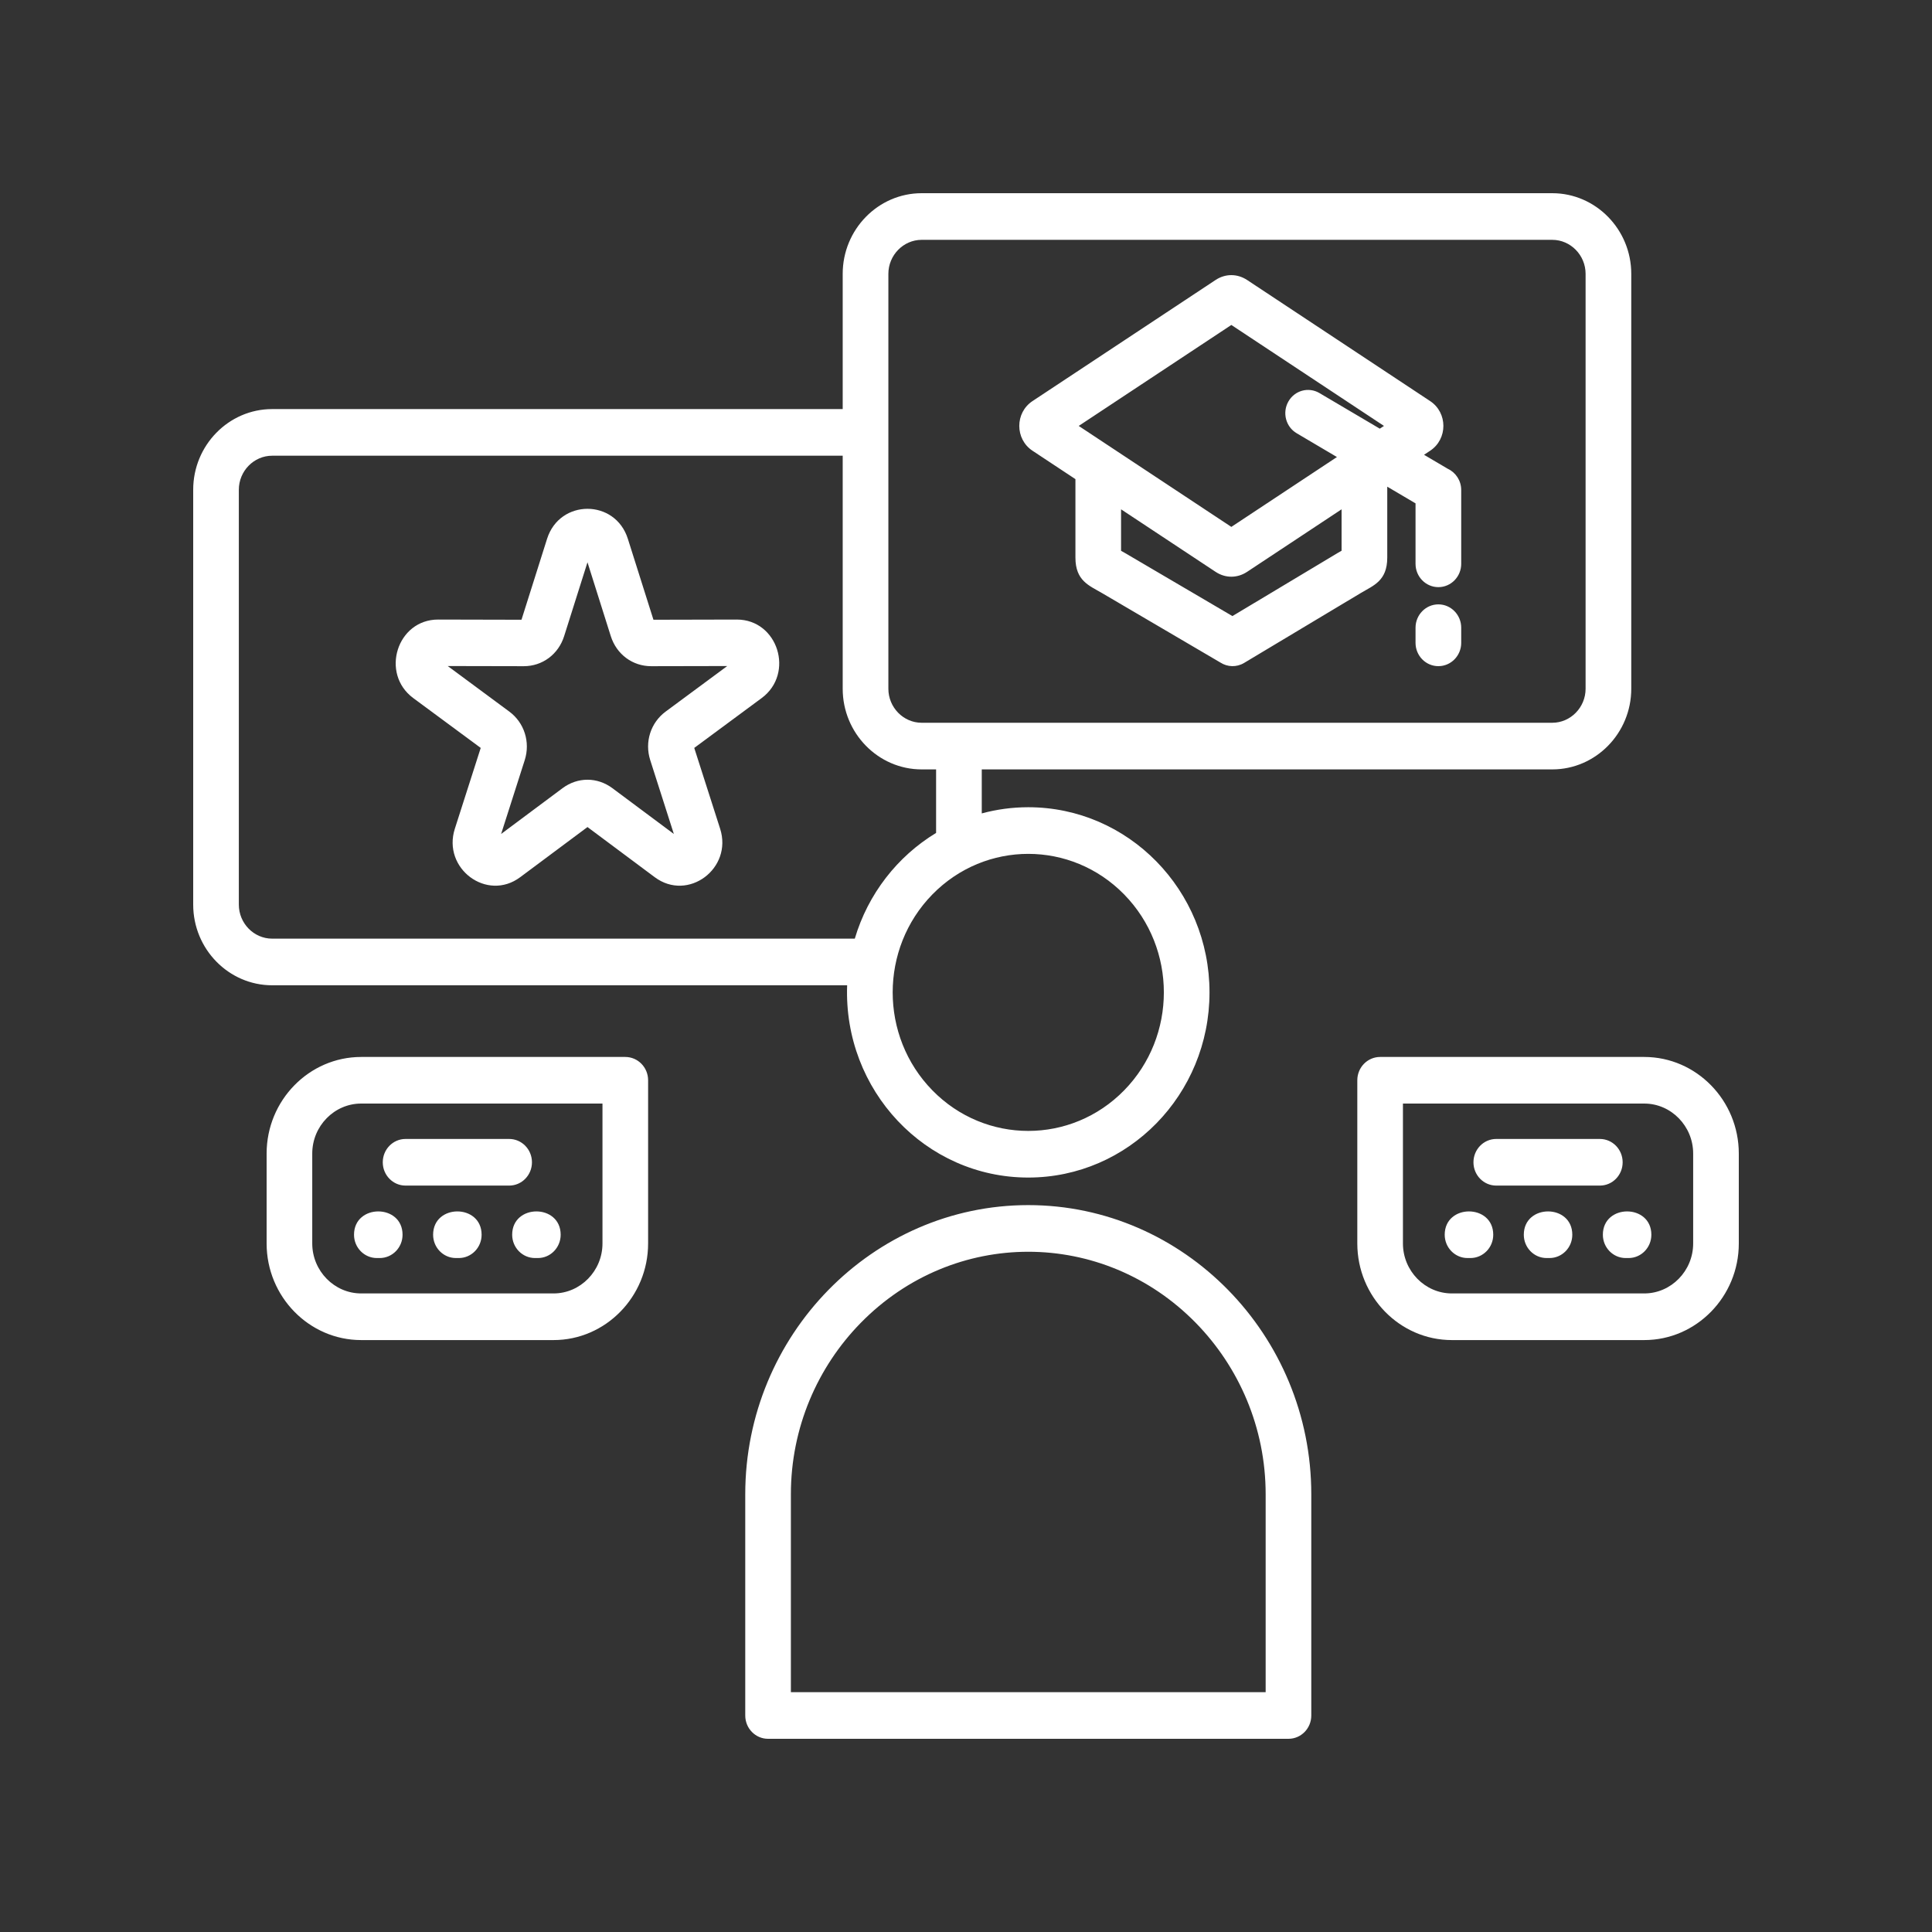 <svg width="50" height="50" viewBox="0 0 50 50" fill="none" xmlns="http://www.w3.org/2000/svg">
<rect x="0" y="0" width="50" height="50" fill="#333333" stroke="none"/>
<path fill-rule="evenodd" clip-rule="evenodd" d="M33.559 11.213C33.277 11.048 33.18 10.681 33.342 10.393C33.504 10.105 33.863 10.006 34.145 10.171L35.709 11.094L35.817 11.023L31.867 8.41L27.917 11.023L31.867 13.636L34.6 11.828L33.559 11.213ZM26.611 31.188C30.641 31.188 33.936 34.554 33.936 38.671V44.397C33.936 44.73 33.672 45 33.346 45H19.877C19.551 45 19.287 44.73 19.287 44.397V38.671C19.287 34.554 22.581 31.188 26.611 31.188ZM30.95 34.239C28.544 31.781 24.679 31.781 22.273 34.239C21.159 35.377 20.468 36.946 20.468 38.671V43.793H32.755V38.671C32.755 36.946 32.063 35.377 30.95 34.239ZM26.611 20.891C29.202 20.891 31.302 23.037 31.302 25.683C31.302 28.329 29.202 30.475 26.611 30.475C23.953 30.475 21.824 28.22 21.924 25.499H7.043C5.918 25.499 5 24.561 5 23.412V12.674C5 11.525 5.918 10.587 7.043 10.587H21.809V7.087C21.809 5.938 22.727 5 23.852 5H40.173C41.298 5 42.217 5.938 42.217 7.087V17.825C42.217 18.974 41.298 19.912 40.173 19.912H25.408V21.051C25.792 20.947 26.195 20.891 26.611 20.891ZM22.122 24.292C22.463 23.139 23.222 22.164 24.226 21.556V19.912H23.852C22.727 19.912 21.809 18.974 21.809 17.825V11.794H7.043C6.57 11.794 6.181 12.191 6.181 12.674V23.412C6.181 23.895 6.57 24.292 7.043 24.292H22.122ZM29.093 23.148C27.723 21.748 25.5 21.748 24.13 23.148C22.76 24.548 22.76 26.818 24.13 28.218C25.5 29.618 27.723 29.618 29.093 28.218C30.463 26.818 30.463 24.548 29.093 23.148ZM40.173 6.207C40.646 6.207 41.035 6.604 41.035 7.087V17.825C41.035 18.308 40.646 18.705 40.173 18.705H23.852C23.38 18.705 22.991 18.308 22.991 17.825V7.087C22.991 6.604 23.38 6.207 23.852 6.207H40.173ZM9.347 27.354C8 27.354 6.9 28.477 6.9 29.854V32.181C6.9 33.557 8 34.681 9.347 34.681H14.326C15.673 34.681 16.773 33.557 16.773 32.181V27.957C16.773 27.624 16.509 27.354 16.182 27.354H9.347ZM15.592 28.56H9.347C8.652 28.56 8.081 29.143 8.081 29.853V32.181C8.081 32.891 8.652 33.474 9.347 33.474H14.326C15.021 33.474 15.592 32.891 15.592 32.181V28.56ZM42.553 28.56H36.308V32.181C36.308 32.891 36.879 33.474 37.574 33.474H42.553C43.248 33.474 43.819 32.891 43.819 32.181V29.853C43.819 29.143 43.248 28.56 42.553 28.56ZM35.718 27.354C35.391 27.354 35.127 27.624 35.127 27.957V32.181C35.127 33.557 36.227 34.681 37.574 34.681H42.553C43.9 34.681 45 33.557 45 32.181V29.854C45 28.477 43.9 27.354 42.553 27.354H35.718ZM37.98 32.558C37.654 32.558 37.389 32.288 37.389 31.955C37.389 31.15 38.645 31.15 38.645 31.955C38.645 32.288 38.38 32.558 38.054 32.558H37.98ZM40.026 32.558C39.7 32.558 39.436 32.288 39.436 31.955C39.436 31.15 40.691 31.15 40.691 31.955C40.691 32.288 40.427 32.558 40.1 32.558H40.026ZM42.073 32.558C41.747 32.558 41.482 32.288 41.482 31.955C41.482 31.15 42.737 31.15 42.737 31.955C42.737 32.288 42.473 32.558 42.147 32.558H42.073ZM38.723 30.683H41.404C41.73 30.683 41.994 30.413 41.994 30.08C41.994 29.746 41.73 29.476 41.404 29.476H38.723C38.397 29.476 38.133 29.746 38.133 30.08C38.133 30.413 38.397 30.683 38.723 30.683ZM9.753 32.558C9.427 32.558 9.162 32.288 9.162 31.955C9.162 31.15 10.418 31.15 10.418 31.955C10.418 32.288 10.153 32.558 9.827 32.558H9.753ZM11.8 32.558C11.473 32.558 11.209 32.288 11.209 31.955C11.209 31.15 12.464 31.15 12.464 31.955C12.464 32.288 12.2 32.558 11.873 32.558H11.8ZM13.846 32.558C13.52 32.558 13.255 32.288 13.255 31.955C13.255 31.15 14.51 31.15 14.51 31.955C14.51 32.288 14.246 32.558 13.92 32.558H13.846ZM10.496 30.683H13.177C13.503 30.683 13.767 30.413 13.767 30.08C13.767 29.746 13.503 29.476 13.177 29.476H10.496C10.17 29.476 9.906 29.746 9.906 30.08C9.906 30.413 10.17 30.683 10.496 30.683ZM16.249 13.945C15.922 12.909 14.486 12.909 14.158 13.945L13.496 16.039L11.341 16.034C10.274 16.032 9.837 17.431 10.695 18.066L12.441 19.356L11.771 21.448C11.442 22.476 12.601 23.344 13.462 22.702L15.204 21.404L16.945 22.702C17.807 23.344 18.966 22.476 18.637 21.448L17.967 19.356L19.712 18.066C20.57 17.431 20.134 16.032 19.066 16.034L16.911 16.039L16.249 13.945ZM15.807 16.463L15.204 14.552L14.6 16.463C14.452 16.933 14.038 17.242 13.554 17.241L11.587 17.237L13.18 18.415C13.569 18.702 13.729 19.206 13.58 19.672L12.969 21.583L14.557 20.399C14.95 20.106 15.457 20.106 15.85 20.399L17.439 21.583L16.828 19.672C16.678 19.206 16.838 18.702 17.228 18.415L18.821 17.237L16.854 17.241C16.37 17.242 15.956 16.933 15.807 16.463ZM35.902 12.595V14.431C35.902 15.038 35.539 15.154 35.221 15.345L32.197 17.157C32.001 17.274 31.767 17.263 31.588 17.149L28.517 15.347C28.188 15.154 27.832 15.032 27.832 14.431V12.4L26.721 11.665C26.265 11.363 26.265 10.682 26.721 10.38L31.459 7.246C31.713 7.078 32.021 7.079 32.275 7.246L37.012 10.38C37.469 10.682 37.469 11.363 37.012 11.665L36.854 11.77L37.47 12.133C37.674 12.228 37.816 12.438 37.816 12.682V14.592C37.816 14.925 37.551 15.195 37.225 15.195C36.899 15.195 36.634 14.925 36.634 14.592V13.027L35.902 12.595ZM29.013 13.181L31.459 14.799C31.712 14.967 32.021 14.967 32.275 14.799L34.72 13.181V14.253C34.701 14.263 34.675 14.278 34.626 14.307L31.895 15.944L29.103 14.305C29.066 14.284 29.039 14.268 29.013 14.255V13.181ZM36.634 16.245V16.637C36.634 16.97 36.899 17.24 37.225 17.24C37.551 17.24 37.816 16.97 37.816 16.637V16.245C37.816 15.912 37.551 15.641 37.225 15.641C36.899 15.641 36.634 15.912 36.634 16.245Z" fill="white"/>
</svg>
